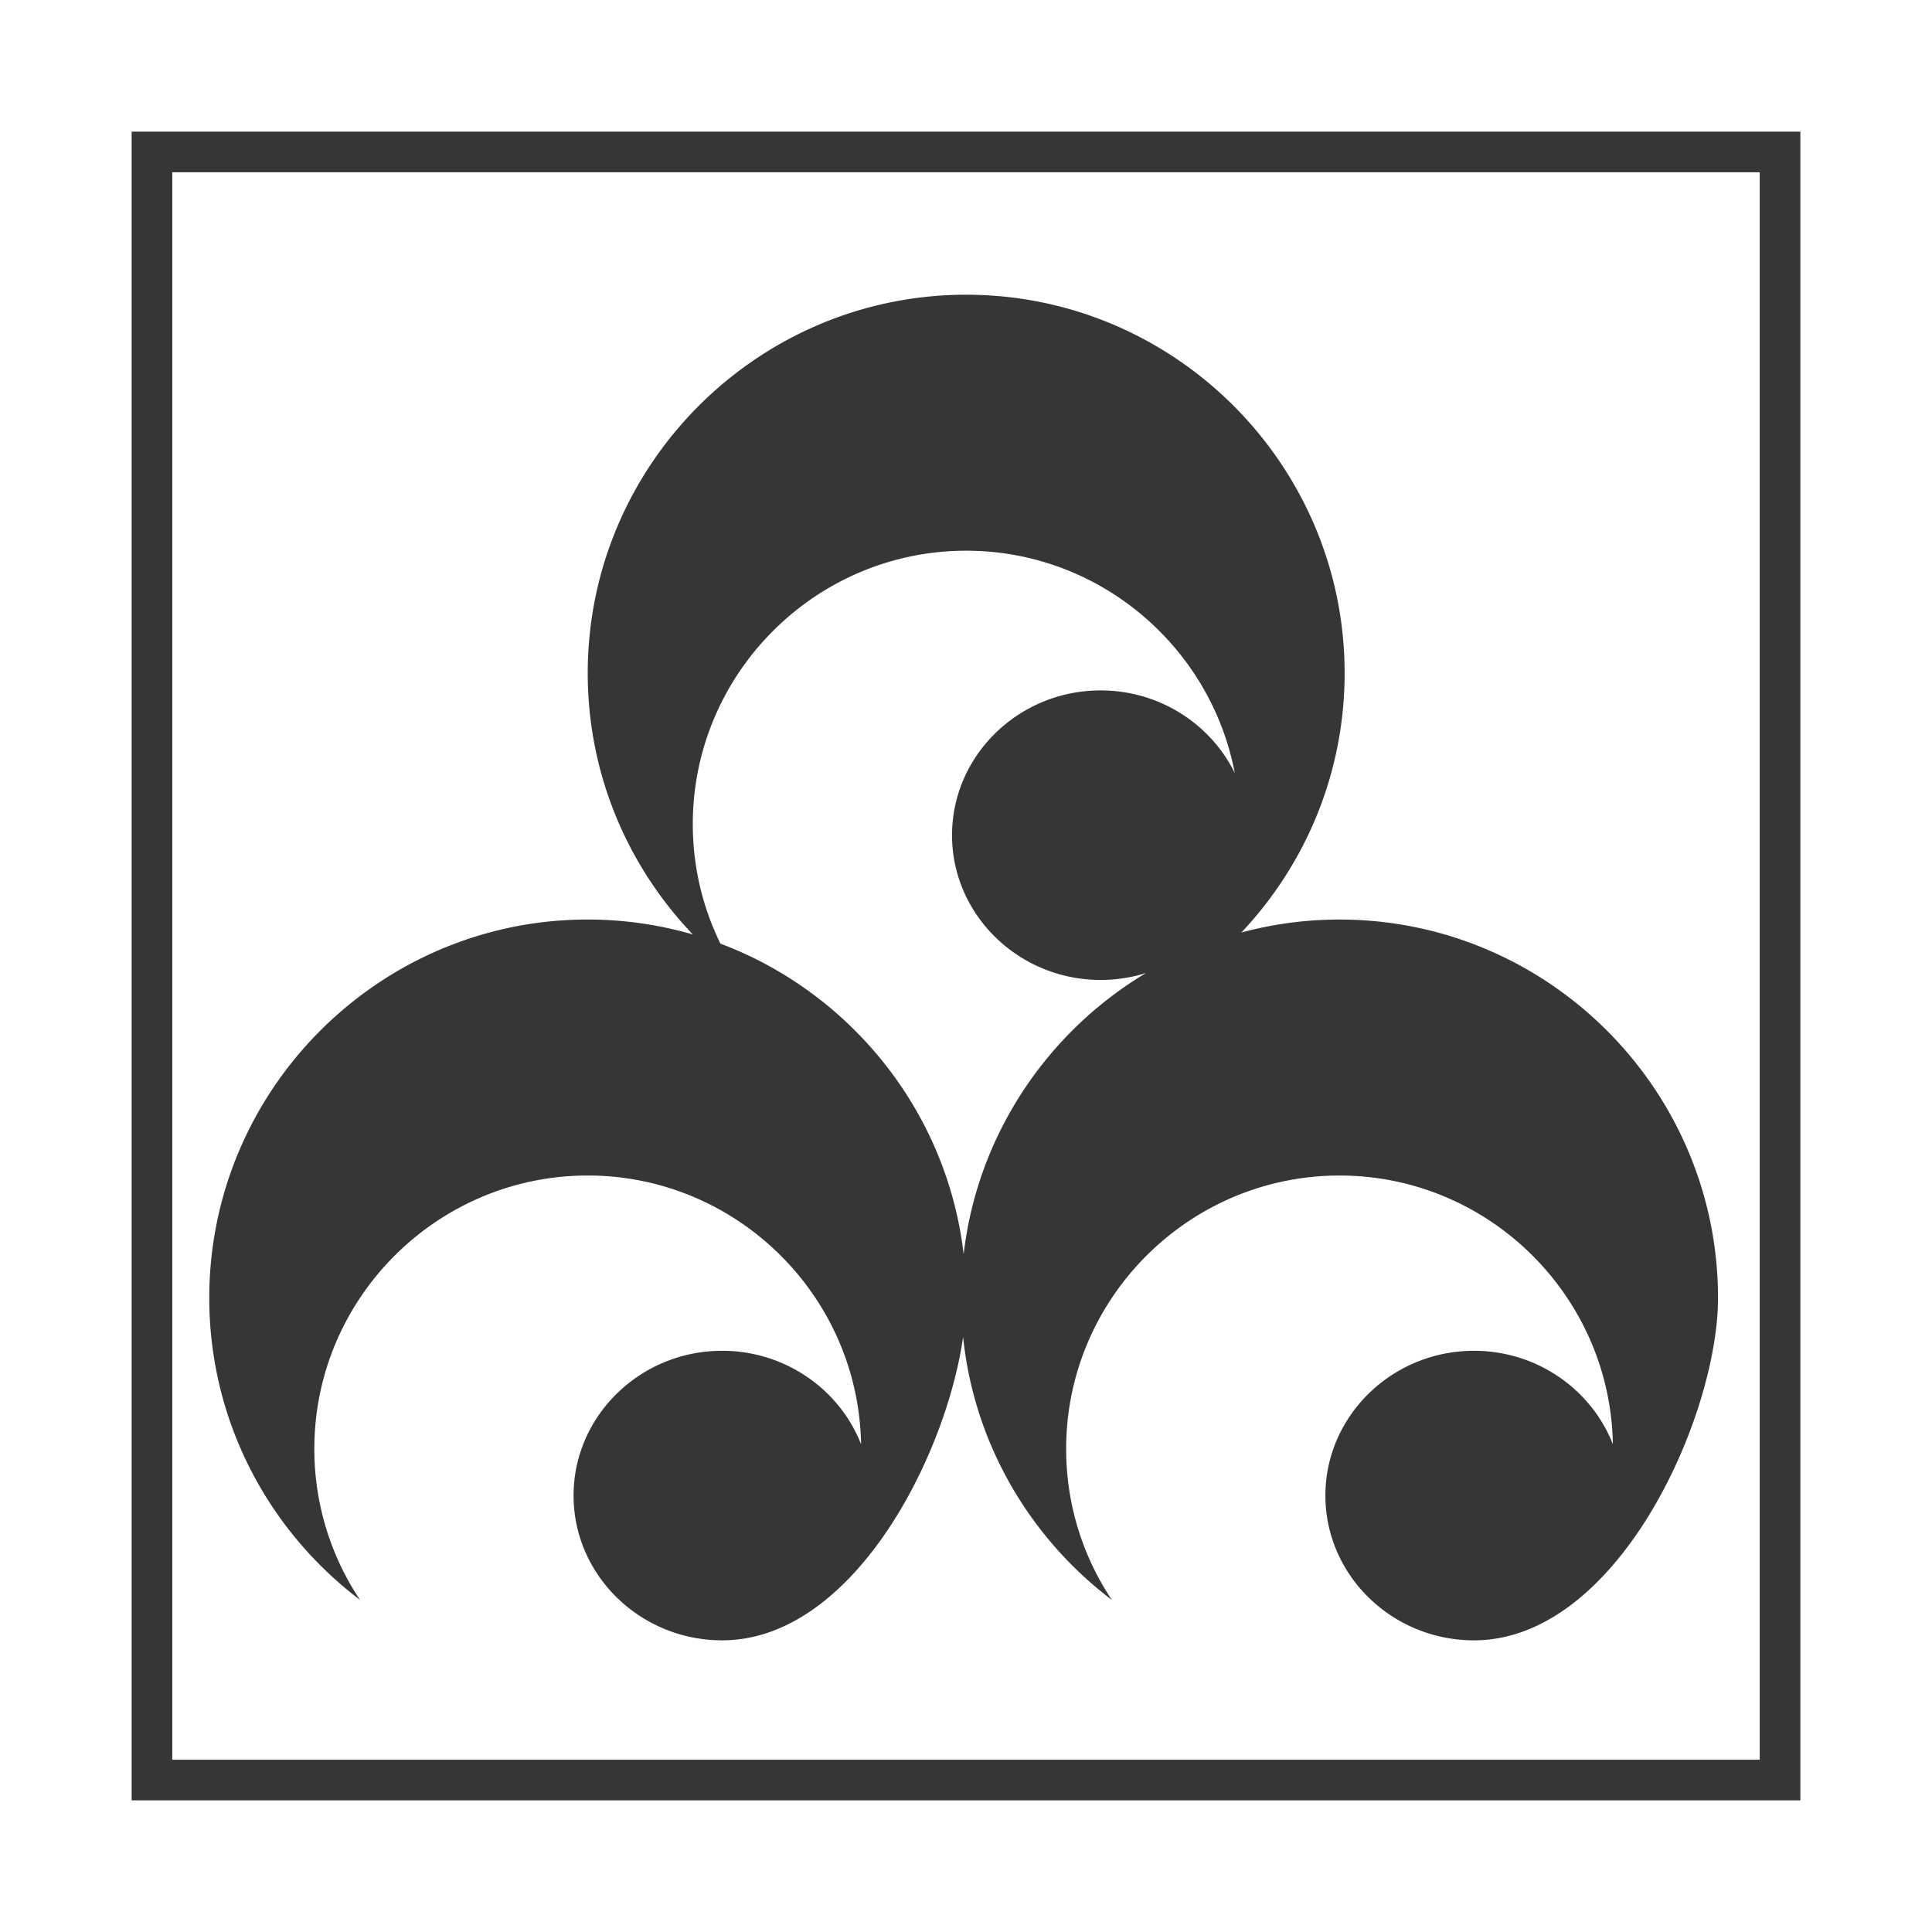 <svg xmlns="http://www.w3.org/2000/svg" width="2500" height="2500" viewBox="0 0 192.756 192.756"><g fill-rule="evenodd" clip-rule="evenodd"><path fill="#fff" d="M0 0h192.756v192.756H0V0z"/><path d="M109.809 68.883c5.889 0 10.996 3.376 13.385 8.244-2.398-12.603-13.514-22.182-26.797-22.182-15.023 0-27.277 12.254-27.277 27.277 0 4.272.992 8.319 2.756 11.924 12.993 4.891 22.615 16.755 24.267 30.991 1.381-11.911 8.344-22.161 18.192-28.057-1.428.448-2.949.69-4.525.69-8.164 0-14.825-6.488-14.825-14.444s6.66-14.443 14.824-14.443zM69.127 93.231c-6.491-6.785-10.489-15.974-10.489-26.068 0-20.796 16.962-37.758 37.758-37.758 20.797 0 37.758 16.961 37.758 37.758 0 9.999-3.922 19.11-10.305 25.876a37.534 37.534 0 0 1 9.799-1.296c20.797 0 37.758 16.962 37.758 37.758 0 11.81-9.973 34.156-24.346 34.156-8.166 0-14.826-6.488-14.826-14.444s6.66-14.444 14.826-14.444c6.316 0 11.73 3.884 13.857 9.325-.25-14.81-12.404-26.811-27.27-26.811-15.023 0-27.277 12.254-27.277 27.277 0 5.562 1.68 10.743 4.559 15.063-8.146-6.162-13.734-15.545-14.839-26.224-1.771 12.229-11.129 30.257-24.04 30.257-8.166 0-14.825-6.488-14.825-14.444s6.659-14.444 14.825-14.444c6.316 0 11.73 3.884 13.859 9.325-.251-14.81-12.404-26.811-27.271-26.811-15.024 0-27.277 12.254-27.277 27.277a27.093 27.093 0 0 0 4.558 15.063c-9.125-6.902-15.04-17.844-15.04-30.123 0-20.796 16.962-37.758 37.758-37.758 3.639.003 7.158.523 10.49 1.49z" fill="#363637"/><path d="M13.133 13.133h166.49v166.49H13.133V13.133zm4.055 4.055h158.381v158.381H17.188V17.188z" fill="#363637"/></g></svg>